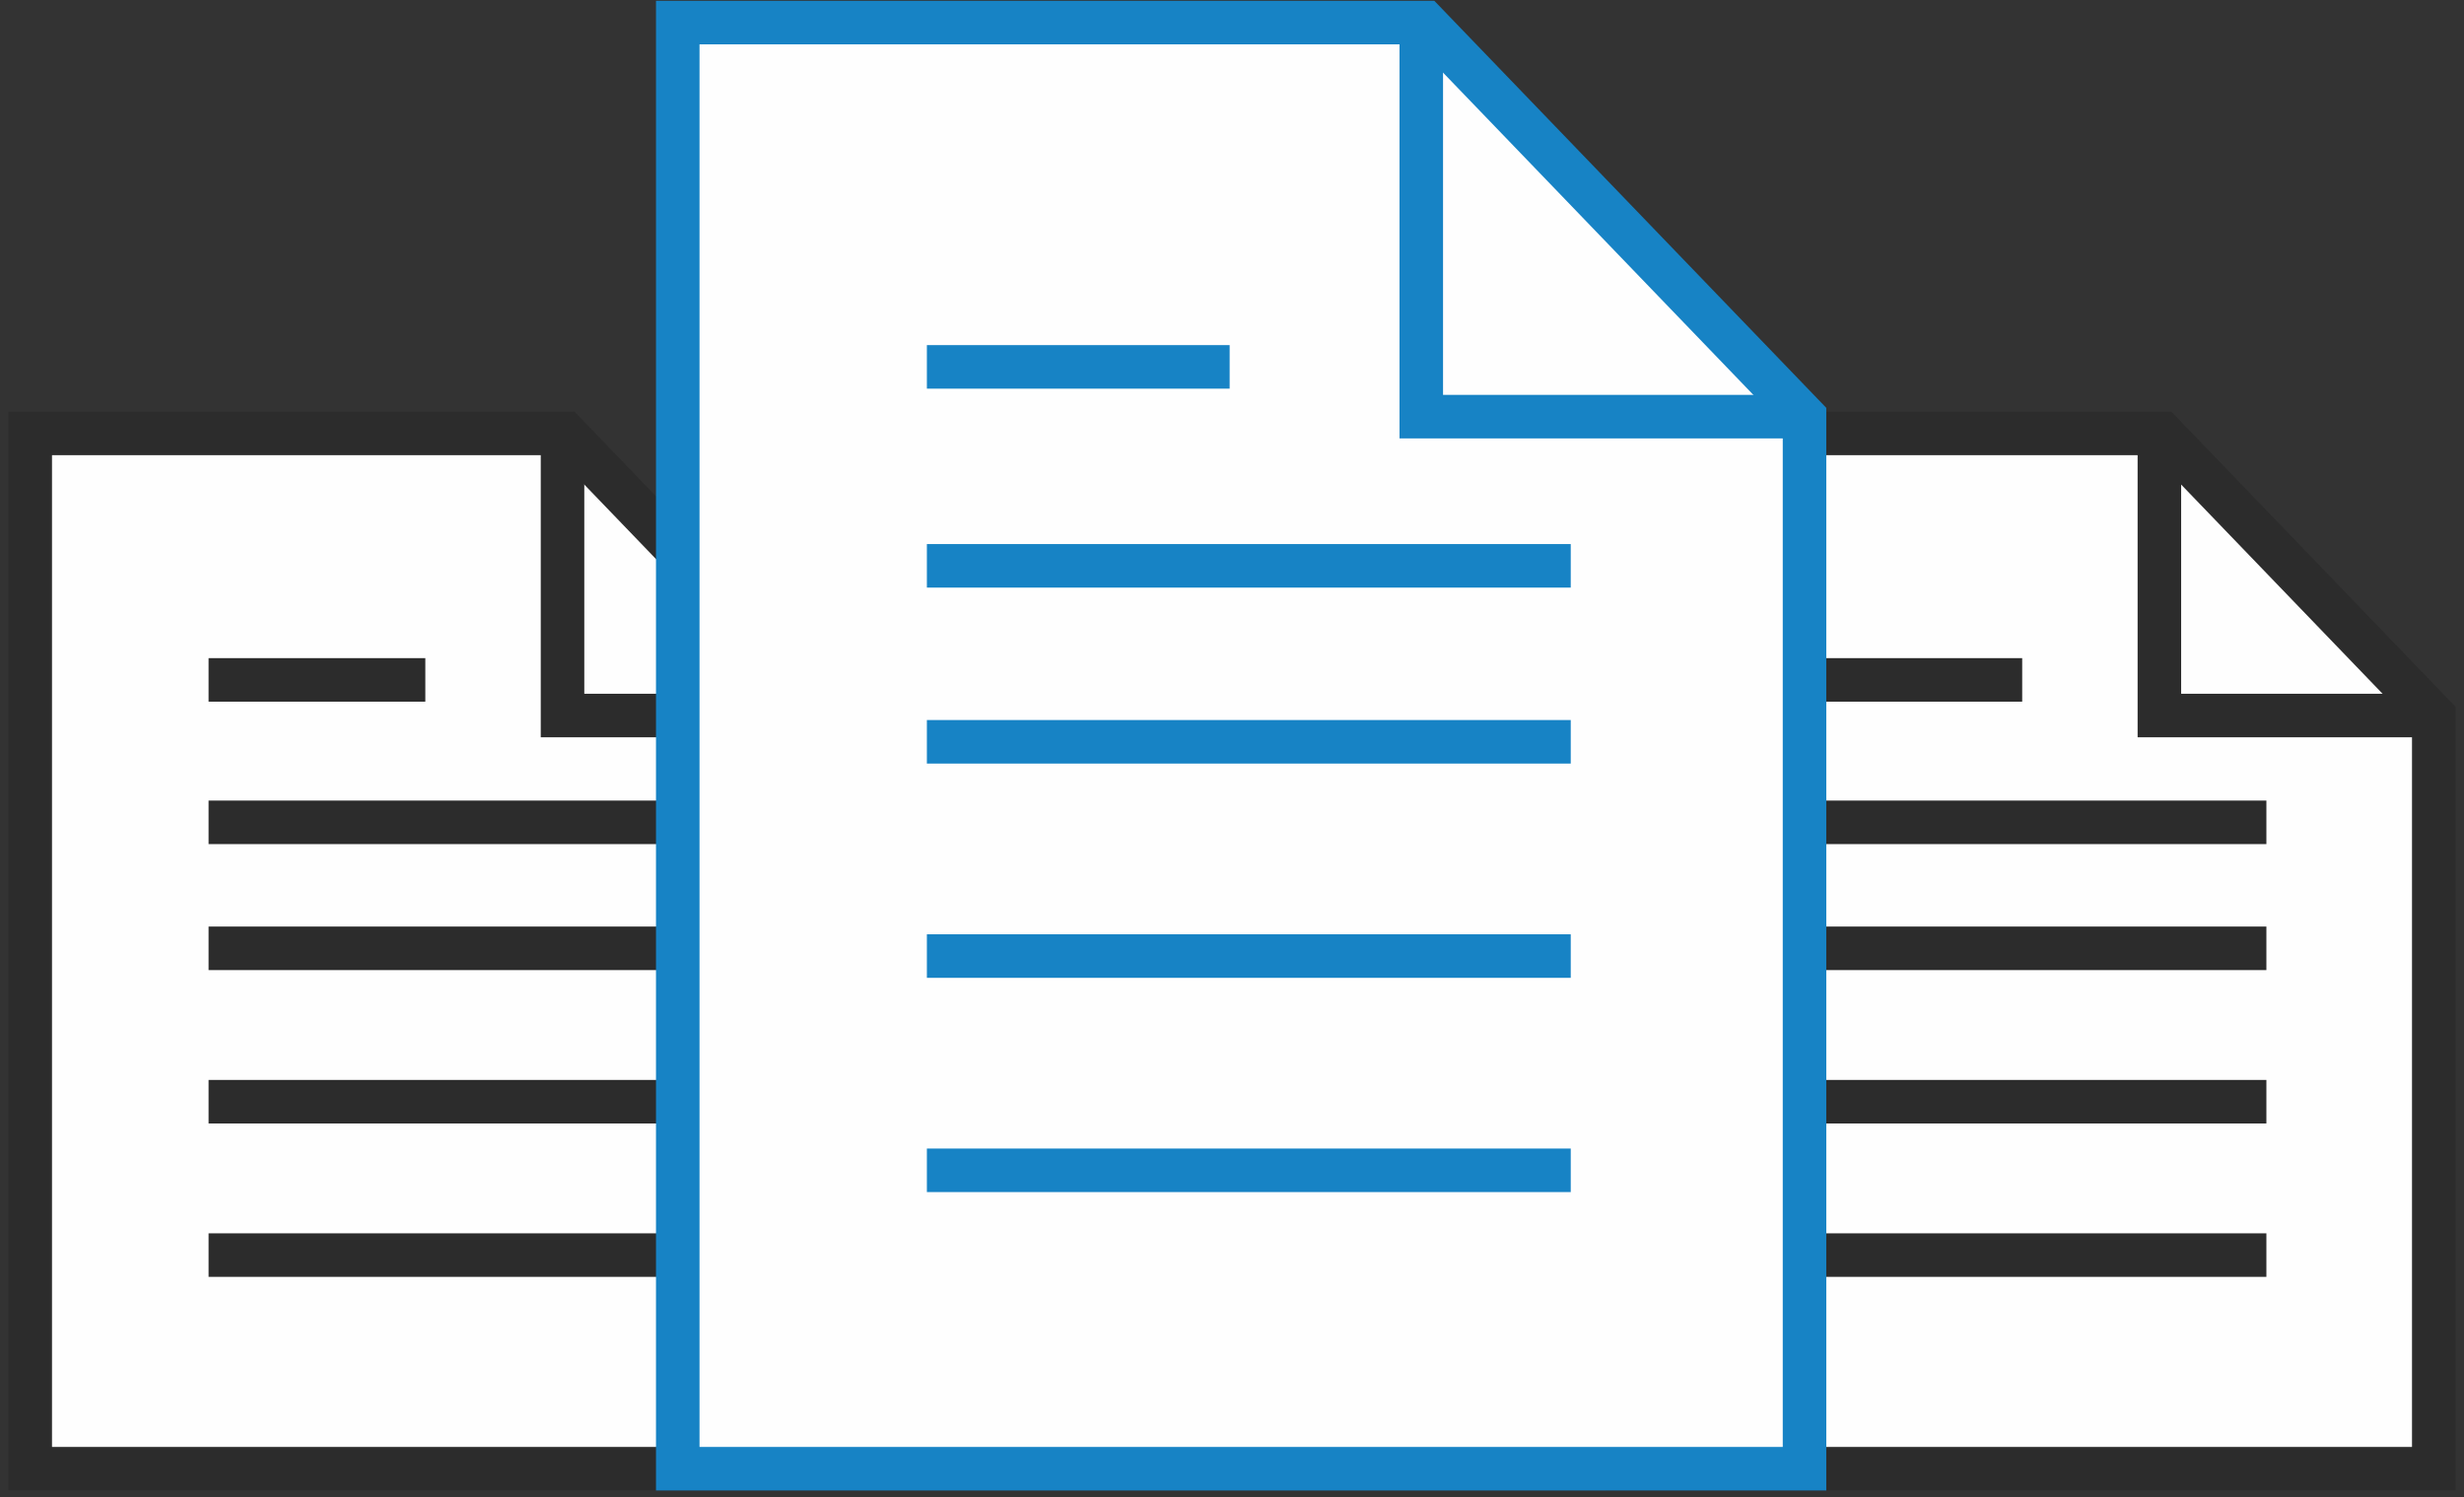 <svg xmlns="http://www.w3.org/2000/svg" width="283" height="172" viewBox="0 0 283 172">
    <rect x="0" y="0" width="283" height="172" fill="#333333" stroke="none"/>
    <g fill="none" fill-rule="evenodd">
        <path fill="#FEFEFE" d="M96.121 168.703H3.473V49.782H64.92L96.12 82.189z"/>
        <path stroke="#2C2C2C" stroke-width="5" d="M96.121 168.703H3.473V49.782H64.92L96.12 82.189z"/>
        <path stroke="#2C2C2C" stroke-width="5" d="M95.805 82.187H64.608v-32.09M23.956 94.456h52.942M23.956 78.096h24.895M23.956 108.928h52.942M23.956 126.546h52.942M23.956 144.164h52.942"/>
        <path fill="#FEFEFE" d="M279.527 168.703h-92.648V49.782h61.446l31.202 32.407z"/>
        <g stroke="#2C2C2C" stroke-width="5">
            <path d="M279.527 168.703h-92.648V49.782h61.446l31.202 32.407z"/>
            <path d="M279.211 82.187h-31.197v-32.09"/>
        </g>
        <path stroke="#2C2C2C" stroke-width="5" d="M207.362 94.456h52.942M207.362 78.096h24.895M207.362 108.928h52.942M207.362 126.546h52.942M207.362 144.164h52.942"/>
        <path fill="#FEFEFE" d="M207.257 168.703H77.843V2.591h85.83l43.584 45.266z"/>
        <path stroke="#1783C5" stroke-width="5" d="M207.257 168.703H77.843V2.591h85.83l43.584 45.266z"/>
        <path stroke="#1783C5" stroke-width="5" d="M206.816 47.856h-43.577V3.032"/>
        <path fill="#FEFEFE" d="M106.456 64.993h73.95-73.95z"/>
        <path stroke="#1783C5" stroke-width="5" d="M106.456 64.993h73.95"/>
        <path fill="#FEFEFE" d="M106.456 42.142h34.774-34.774z"/>
        <path stroke="#1783C5" stroke-width="5" d="M106.456 42.141h34.774"/>
        <path fill="#FEFEFE" d="M106.456 85.207h73.95-73.95z"/>
        <path stroke="#1783C5" stroke-width="5" d="M106.456 85.207h73.95"/>
        <path fill="#FEFEFE" d="M106.456 109.817h73.95-73.95z"/>
        <path stroke="#1783C5" stroke-width="5" d="M106.456 109.817h73.95"/>
        <path fill="#FEFEFE" d="M106.456 134.426h73.95-73.95z"/>
        <path stroke="#1783C5" stroke-width="5" d="M106.456 134.426h73.95"/>
    </g>
</svg>
